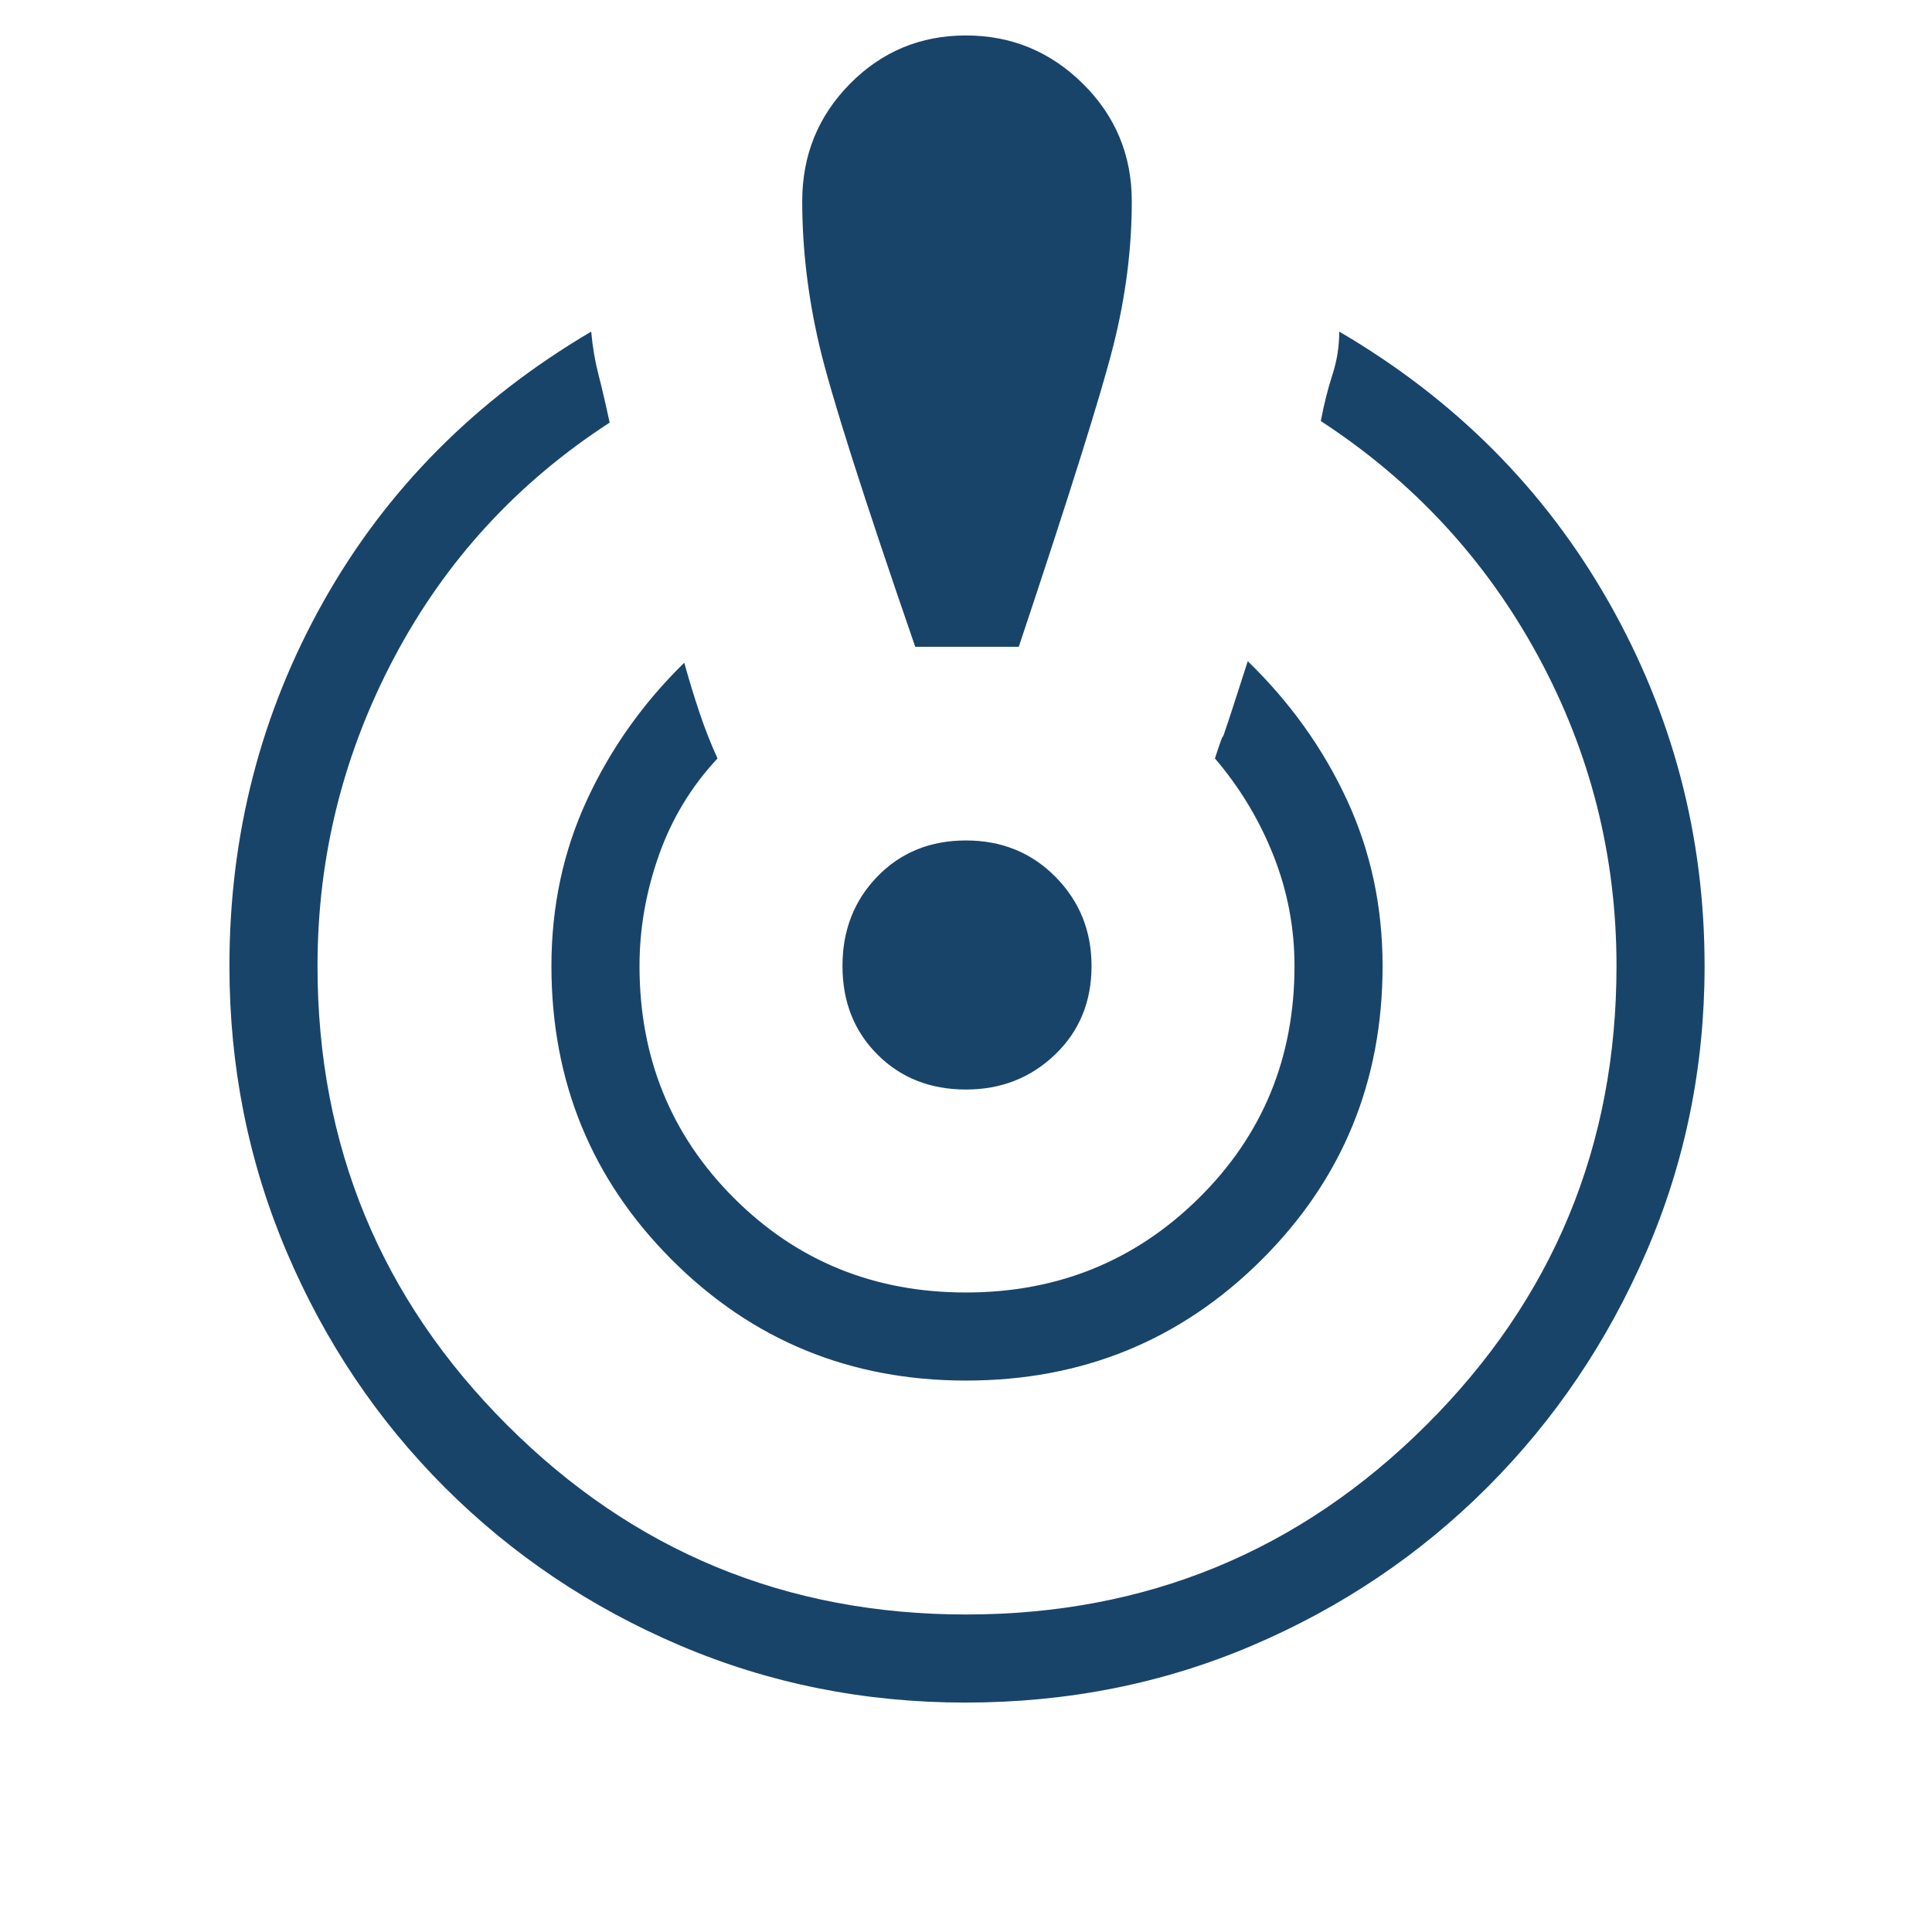<svg xmlns="http://www.w3.org/2000/svg" height="48px" viewBox="0 -960 960 960" width="48px" fill="#19446a"><path d="M479.67-114q-75.21 0-141.9-28.42-66.69-28.43-116.81-78.54-50.11-50.12-78.54-117.03Q114-404.91 114-480q0-98 46.77-181.2 46.77-83.2 133-134.03 1 11.31 3.61 21.38 2.62 10.08 5.54 23.85-69 44.77-107.07 116.77-38.08 72-38.08 153.23 0 133.9 94.17 228.06Q346.1-157.77 480-157.77q134.32 0 228.77-94.17Q803.23-346.1 803.23-480q0-82.22-38.96-153.99-38.96-71.78-107.96-116.78 2.31-12.43 5.73-22.91 3.42-10.47 3.42-21.55 86.23 50.46 133.89 134.35Q847-577 847-480q0 75.09-28.92 142.01-28.93 66.91-79.04 117.03-50.12 50.11-116.64 78.54Q555.88-114 479.67-114Zm.33-160q-86.16 0-146.08-59.92Q274-393.84 274-480q0-44.31 17.62-82.44 17.61-38.14 48.38-68.25 3.58 12.86 7.6 24.85 4.02 11.99 8.94 22.69Q337-562.23 327.38-535q-9.61 27.23-9.61 55 0 68.38 46.92 115.31 46.93 46.92 115.23 46.92 68.31 0 115.81-46.92 47.5-46.93 47.5-115.31 0-28.54-10.5-55t-29.04-48.15q4.16-12.7 3.89-10.7T620-631.46q31.54 30.61 49.27 68.88Q687-524.31 687-480q0 86.16-60.21 146.08Q566.58-274 480-274Zm-25.23-364.62q-39-113-47.58-149.46-8.57-36.46-8.57-71.92 0-34.33 23.72-58.36 23.73-24.02 57.62-24.02t58.16 24.02q24.26 24.03 24.26 58.36 0 35.46-9.19 71.85-9.19 36.4-46.96 149.53h-51.46Zm25.23 220q-26.62 0-44-17.38t-17.38-44q0-26.62 17.38-44.5t44-17.88q26.62 0 44.5 18.12T542.38-480q0 26.62-18.12 44T480-418.62Z"></path></svg>